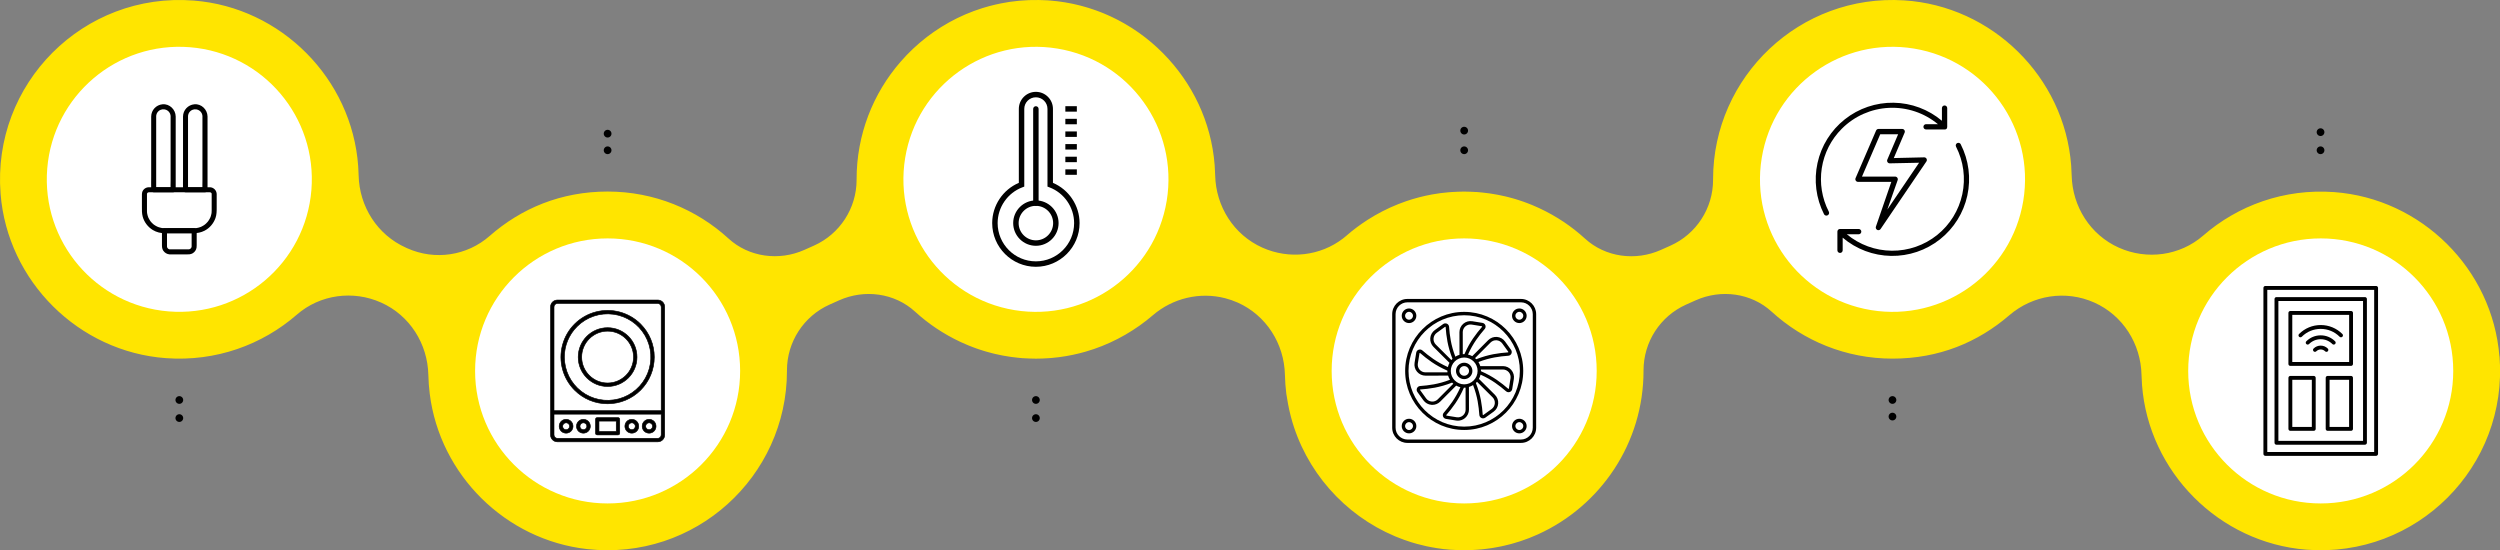 <?xml version="1.0" encoding="UTF-8"?>
<svg id="Layer_2" data-name="Layer 2" xmlns="http://www.w3.org/2000/svg" viewBox="0 0 1655.25 364.31">
  <rect x="0" y="0" width="1655.25" height="364.31" fill="#808080" stroke="none"/>
  <defs>
    <style>
      .cls-1 {
        fill: #fff;
      }

      .cls-2 {
        fill: #ffe500;
      }

      .cls-3, .cls-4 {
        fill: none;
        stroke-linecap: round;
        stroke-width: 5.12px;
      }

      .cls-3, .cls-4, .cls-5 {
        stroke: #000;
        stroke-miterlimit: 10;
      }

      .cls-4 {
        stroke-dasharray: 0 0 0 13;
      }

      .cls-5 {
        stroke-width: .4px;
      }
    </style>
  </defs>
  <g id="Layer_1-2" data-name="Layer 1">
    <g>
      <g>
        <line class="cls-3" x1="402.3" y1="99.49" x2="402.3" y2="99.49"/>
        <line class="cls-3" x1="402.3" y1="88.5" x2="402.3" y2="88.5"/>
      </g>
      <line class="cls-4" x1="969.43" y1="99.49" x2="969.43" y2="85.5"/>
      <g>
        <line class="cls-3" x1="1536.43" y1="99.49" x2="1536.43" y2="99.49"/>
        <line class="cls-3" x1="1536.43" y1="87.5" x2="1536.43" y2="87.5"/>
      </g>
      <g>
        <line class="cls-3" x1="118.73" y1="264.83" x2="118.73" y2="264.83"/>
        <line class="cls-3" x1="118.73" y1="276.81" x2="118.73" y2="276.81"/>
      </g>
      <g>
        <line class="cls-3" x1="685.87" y1="264.83" x2="685.87" y2="264.83"/>
        <line class="cls-3" x1="685.87" y1="276.81" x2="685.87" y2="276.81"/>
      </g>
      <g>
        <line class="cls-3" x1="1253" y1="264.83" x2="1253" y2="264.83"/>
        <line class="cls-3" x1="1253" y1="275.81" x2="1253" y2="275.81"/>
      </g>
      <g>
        <path class="cls-2" d="M1654.86,235.9c-4.61-57.79-51.63-104.48-109.45-108.71-33.19-2.43-63.79,8.88-86.7,28.81-15.36,13.36-37.21,16.3-55.8,7.99h0c-18.93-8.47-30.8-27.22-31.26-47.94-.05-2.2-.16-4.42-.33-6.64-4.48-58.37-52.22-105.44-110.64-109.16-68.95-4.39-126.45,50.46-126.45,118.48v.31c.02,18.83-11.03,35.92-28.23,43.61l-6.31,2.82c-16.79,7.51-36.71,4.91-50.28-7.5-8.87-8.11-18.98-14.87-29.99-20.01-.12-.05-.23-.11-.35-.17-1.22-.57-2.46-1.1-3.7-1.63-.47-.2-.94-.4-1.41-.6-.97-.39-1.95-.77-2.94-1.14-.77-.29-1.53-.58-2.3-.85-.76-.27-1.53-.52-2.3-.78-1.01-.33-2.02-.66-3.05-.97-.59-.18-1.19-.35-1.79-.51-1.2-.34-2.41-.67-3.63-.97-.48-.12-.96-.23-1.44-.34-1.33-.31-2.67-.61-4.02-.87-.43-.08-.85-.16-1.28-.24-1.38-.26-2.76-.49-4.15-.7-.45-.07-.91-.13-1.37-.2-1.33-.18-2.66-.34-4-.48-.58-.06-1.16-.12-1.74-.17-.55-.05-1.09-.12-1.64-.16-.57-.04-1.13-.05-1.69-.08-1-.06-2-.11-3.01-.14-.94-.03-1.88-.06-2.81-.07-.48,0-.95-.03-1.42-.03-.64,0-1.27,.03-1.9,.04-.82,.01-1.64,.03-2.45,.06-1.21,.04-2.41,.11-3.61,.19-.71,.05-1.42,.09-2.13,.15-1.35,.11-2.69,.26-4.02,.42-.55,.07-1.11,.12-1.65,.19-1.64,.22-3.27,.48-4.89,.76-.24,.04-.47,.07-.71,.12-5.79,1.06-11.43,2.54-16.89,4.4-.02,0-.04,.01-.06,.02-1.78,.61-3.53,1.26-5.27,1.95-.14,.06-.28,.11-.41,.17-1.62,.65-3.23,1.33-4.81,2.05-.18,.08-.36,.17-.54,.25-1.56,.71-3.1,1.46-4.62,2.24-.16,.08-.32,.17-.49,.25-1.55,.8-3.08,1.64-4.58,2.51-.11,.06-.22,.13-.34,.19-1.58,.92-3.14,1.87-4.68,2.86-.02,.02-.05,.03-.07,.05-4.94,3.19-9.65,6.71-14.05,10.57-.6,.53-1.23,1.01-1.85,1.51-15.2,11.77-35.83,14.08-53.53,6.16h0c-18.93-8.47-30.8-27.22-31.26-47.94-.05-2.2-.16-4.42-.33-6.64-2.21-28.72-14.9-54.69-34.17-74.12-.02-.02-.04-.04-.06-.06-1.11-1.12-2.24-2.21-3.39-3.28-.15-.14-.29-.28-.43-.41-1.04-.96-2.09-1.89-3.16-2.81-.27-.24-.54-.48-.82-.71-.96-.81-1.94-1.6-2.92-2.38-.4-.32-.81-.65-1.21-.96-.88-.68-1.78-1.34-2.69-2-.53-.39-1.06-.78-1.59-1.15-.81-.57-1.64-1.12-2.46-1.67-.65-.43-1.29-.86-1.94-1.28-.75-.48-1.51-.94-2.28-1.4-.75-.45-1.49-.91-2.25-1.35-.7-.41-1.41-.79-2.13-1.19-.83-.46-1.66-.92-2.51-1.36-.67-.35-1.35-.68-2.02-1.01-.9-.45-1.8-.89-2.72-1.32-.65-.3-1.3-.58-1.95-.87-.96-.42-1.92-.85-2.89-1.25-.64-.26-1.29-.51-1.93-.76-.99-.39-1.98-.77-2.99-1.13-.66-.24-1.32-.46-1.99-.68-1-.34-2.01-.68-3.02-.99-.69-.21-1.38-.41-2.07-.61-1-.29-2-.58-3.01-.84-.73-.19-1.48-.37-2.21-.54-.98-.23-1.95-.47-2.94-.68-.79-.17-1.6-.32-2.4-.47-.94-.18-1.88-.36-2.83-.52-.86-.14-1.74-.27-2.61-.39-.89-.13-1.78-.25-2.68-.36-.94-.11-1.89-.2-2.85-.29-.56-.05-1.12-.13-1.68-.17-.24-.02-.48-.02-.72-.04-.38-.03-.75-.07-1.12-.1-.97-.06-1.92-.07-2.88-.11-.92-.04-1.85-.09-2.77-.1-1.24-.02-2.48,0-3.72,.02-.96,.01-1.93,0-2.89,.04-1.15,.04-2.28,.13-3.42,.21-1.03,.07-2.07,.12-3.09,.21-.98,.09-1.95,.23-2.92,.34-1.16,.14-2.33,.25-3.48,.42-.47,.07-.93,.17-1.4,.24-5.47,.87-10.81,2.11-16,3.71-.19,.06-.39,.11-.59,.17-1.59,.5-3.17,1.05-4.73,1.61-.36,.13-.73,.25-1.09,.38-1.51,.56-2.99,1.17-4.47,1.78-.4,.17-.81,.32-1.2,.49-1.46,.63-2.9,1.3-4.33,1.99-.39,.19-.79,.37-1.18,.56-1.42,.7-2.82,1.44-4.21,2.2-.38,.21-.76,.41-1.14,.62-1.39,.78-2.76,1.59-4.11,2.42-.35,.22-.71,.43-1.06,.65-1.36,.86-2.71,1.74-4.03,2.65-.32,.22-.63,.43-.95,.65-1.34,.94-2.66,1.91-3.96,2.9-.27,.21-.55,.42-.82,.63-1.32,1.03-2.62,2.08-3.9,3.17-.22,.19-.45,.38-.67,.57-1.31,1.13-2.6,2.28-3.86,3.46-.16,.15-.33,.31-.49,.47-1.3,1.24-2.58,2.5-3.83,3.79-.09,.1-.19,.2-.28,.3-1.3,1.36-2.58,2.75-3.81,4.17-.01,.01-.02,.03-.03,.04-18.23,20.94-29.23,48.3-29.14,78.19,0,18.81-11.05,35.87-28.22,43.55l-6.31,2.82c-16.79,7.51-36.71,4.91-50.28-7.5-21.12-19.31-49.22-31.11-80.03-31.11s-57.28,11.13-78.18,29.46c-14.96,13.12-36.21,16.27-54.38,8.14l-.88-.39c-19.1-8.54-30.97-27.29-31.43-48.02-.04-1.97-.14-3.94-.28-5.93C233.04,52.16,186.27,4.97,128.35,.38,55.31-5.4-5.43,55.36,.39,128.41c4.6,57.79,51.62,104.48,109.44,108.72,33.2,2.43,63.8-8.88,86.72-28.81,15.36-13.36,37.21-16.3,55.8-7.99,18.92,8.47,30.8,27.21,31.26,47.94,.09,4.12,.39,8.28,.92,12.47,6.7,53.79,50.27,96.76,104.14,102.8,71.55,8.02,132.37-48,132.37-117.96v-.31c-.02-18.83,11.03-35.92,28.23-43.61l6.31-2.82c16.79-7.51,36.71-4.91,50.28,7.5,8.86,8.1,18.97,14.86,29.97,20,.12,.06,.24,.11,.35,.17,1.23,.57,2.47,1.11,3.72,1.63,.46,.2,.92,.4,1.38,.59,.98,.4,1.97,.78,2.96,1.15,.76,.29,1.52,.57,2.29,.85,.77,.27,1.54,.52,2.32,.78,1,.33,2.01,.66,3.03,.96,.6,.18,1.21,.35,1.82,.52,1.2,.34,2.4,.66,3.61,.97,.48,.12,.97,.23,1.45,.35,1.33,.31,2.66,.6,4,.87,.43,.09,.87,.17,1.3,.25,1.37,.26,2.76,.49,4.15,.7,.45,.07,.91,.13,1.36,.2,1.33,.18,2.66,.34,4,.48,.58,.06,1.16,.12,1.75,.17,.54,.05,1.08,.12,1.63,.16,.57,.04,1.13,.05,1.69,.08,1,.06,2.01,.11,3.02,.14,.94,.03,1.87,.06,2.8,.07,.48,0,.95,.03,1.44,.03,.65,0,1.29-.03,1.93-.04,.79-.01,1.58-.03,2.36-.05,1.24-.04,2.46-.12,3.69-.2,.68-.05,1.36-.08,2.03-.14,1.41-.12,2.8-.27,4.2-.44,.48-.06,.97-.1,1.46-.17,5.8-.77,11.47-1.96,16.99-3.54,.09-.03,.18-.06,.27-.08,1.73-.5,3.45-1.04,5.15-1.62,.22-.08,.44-.16,.66-.23,1.58-.55,3.14-1.12,4.68-1.73,.25-.1,.49-.2,.74-.3,1.53-.61,3.04-1.26,4.53-1.93,.22-.1,.45-.2,.67-.31,1.54-.71,3.06-1.45,4.57-2.22,.15-.08,.3-.15,.45-.23,1.63-.84,3.24-1.72,4.83-2.64,0,0,.02-.01,.03-.02,6.43-3.72,12.49-8,18.09-12.81,13.36-11.49,31.3-15.61,47.98-11.31,2.81,.74,5.58,1.68,8.27,2.88,18.92,8.47,30.8,27.21,31.26,47.94,.09,4.12,.39,8.28,.92,12.47,.13,1.02,.36,2,.51,3.01,.18,1.15,.37,2.3,.58,3.45,.51,2.79,1.12,5.53,1.82,8.25,.07,.28,.14,.56,.22,.83,9.49,35.55,35.29,64.64,68.75,78.74,.16,.07,.32,.14,.48,.21,1.79,.75,3.6,1.45,5.43,2.1,1.55,.56,3.11,1.09,4.69,1.59,1.29,.4,2.58,.78,3.88,1.14,2.15,.59,4.32,1.13,6.52,1.61,.93,.2,1.87,.38,2.81,.55,2.58,.49,5.19,.91,7.82,1.22,.2,.02,.4,.07,.61,.1,.61,.07,1.21,.1,1.82,.15,.74,.07,1.48,.17,2.23,.23,.4,.03,.8,.03,1.2,.06,1.23,.09,2.46,.14,3.68,.19,1.04,.04,2.07,.08,3.1,.09,1.15,.02,2.3,0,3.45-.02,1.08-.02,2.17-.03,3.25-.08,1.07-.05,2.13-.12,3.2-.19,1.14-.08,2.28-.16,3.41-.27,.97-.1,1.94-.22,2.9-.34,1.2-.15,2.4-.3,3.59-.48,.87-.13,1.73-.3,2.6-.45,1.26-.22,2.53-.45,3.78-.71,.76-.16,1.51-.35,2.26-.52,1.34-.31,2.67-.62,3.99-.98,.63-.17,1.25-.36,1.88-.54,1.42-.41,2.84-.82,4.23-1.28,.49-.16,.96-.34,1.45-.5,1.52-.52,3.03-1.05,4.53-1.63,.31-.12,.61-.25,.92-.38,1.65-.66,3.29-1.33,4.9-2.06,.09-.04,.18-.09,.27-.13,41.22-18.73,69.88-60.33,69.74-108.51,0-18.81,11.05-35.86,28.22-43.55l6.31-2.82c16.79-7.51,36.71-4.91,50.28,7.5,21.12,19.31,49.22,31.11,80.03,31.11s56.53-10.82,77.32-28.7c15.62-13.44,37.49-16.84,56.3-8.42h0c18.93,8.47,30.8,27.22,31.26,47.95,.05,2.21,.16,4.44,.33,6.67,4.44,57.64,51.09,104.41,108.72,108.98,73.05,5.8,133.81-54.98,127.98-128.03Z"/>
        <circle class="cls-1" cx="118.73" cy="118.73" r="87.74" transform="translate(-9.24 227.44) rotate(-85.35)"/>
        <circle class="cls-1" cx="402.3" cy="245.59" r="87.74"/>
        <circle class="cls-1" cx="685.86" cy="118.73" r="87.74" transform="translate(457.66 776.32) rotate(-80.68)"/>
        <circle class="cls-1" cx="1252.98" cy="118.73" r="87.74" transform="translate(932.95 1335.95) rotate(-80.68)"/>
        <circle class="cls-1" cx="969.43" cy="245.59" r="87.74"/>
        <circle class="cls-1" cx="1536.55" cy="245.59" r="87.74"/>
        <g>
          <path d="M126.88,152.73v10.4c0,.08-.01,.16-.01,.22,0-.02,.04-.27,.01-.08-.03,.14-.07,.29-.11,.43-.02,.07-.04,.13-.07,.21,.06-.16,.07-.13-.01,0-.08,.12-.14,.24-.22,.37-.16,.24,.12-.09-.1,.11-.1,.1-.2,.2-.31,.3,.22-.2-.09,.06-.19,.11-.06,.03-.4,.21-.26,.14,.14-.07-.21,.07-.28,.09-.07,.02-.46,.09-.29,.07,.19-.02-.18,0-.23,0h-12.2c-.1,0-.2-.01-.3-.01,.29,.01-.02-.01-.14-.03-.14-.03-.28-.08-.42-.13,.29,.11-.09-.06-.19-.11-.06-.03-.37-.26-.24-.16,.12,.1-.16-.16-.2-.2-.06-.04-.1-.1-.14-.16,.02,.02,.14,.21,.04,.06-.1-.14-.18-.29-.27-.43-.16-.24,.01,.14-.06-.13-.03-.14-.08-.28-.11-.42-.08-.3-.01,.17-.01-.16v-.17c-.01-.34,0-.69,0-1.02v-9.28l-1.67,1.67h19.65c.87,0,1.71-.77,1.67-1.67s-.73-1.67-1.67-1.67h-19.65c-.9,0-1.67,.77-1.67,1.67v8.7c0,1.57-.07,3.15,.87,4.53,.97,1.42,2.44,2.29,4.15,2.45,.34,.03,.7,.02,1.06,.02h10c1.5,0,2.98,.04,4.33-.79,1.3-.81,2.28-2.18,2.5-3.7,.08-.53,.09-1.05,.09-1.58v-9.63c0-.87-.77-1.71-1.67-1.67-.9,.03-1.67,.72-1.67,1.66h0Z"/>
          <path d="M140.15,128.52v10.87c0,.46-.01,.91-.06,1.37-.01,.1-.02,.2-.03,.3,.01-.07,.06-.32,0,.01-.03,.2-.07,.4-.11,.6-.09,.45-.2,.88-.33,1.31-.07,.21-.13,.42-.21,.63-.03,.09-.07,.19-.11,.28-.02,.04-.13,.33-.06,.14,.08-.19-.04,.1-.07,.13-.06,.11-.1,.22-.16,.33-.1,.2-.2,.39-.31,.59-.2,.37-.42,.71-.66,1.06-.11,.16-.22,.32-.34,.48,.19-.24,.03-.03-.01,.01-.1,.11-.19,.22-.28,.33-.26,.29-.52,.58-.8,.85-.16,.16-.32,.3-.49,.45-.08,.07-.14,.12-.22,.19-.03,.03-.38,.3-.23,.19,.16-.12-.09,.07-.12,.09-.08,.06-.16,.11-.23,.17-.18,.12-.37,.24-.55,.37-.38,.23-.76,.46-1.16,.65-.18,.09-.36,.17-.53,.26,.3-.13-.19,.08-.29,.11-.42,.16-.85,.29-1.28,.41-.41,.11-.83,.2-1.26,.27-.04,.01-.37,.04-.16,.02,.26-.03-.24,.02-.23,.02-.23,.02-.47,.03-.69,.04-1.19,.04-2.38,.01-3.57,.01h-14.07c-1.29,0-2.61,.07-3.9-.06-.1-.01-.2-.02-.3-.03,.31,.03,.06,.01-.01,0-.2-.03-.4-.07-.6-.11-.47-.09-.92-.21-1.38-.36-.19-.06-.38-.12-.57-.19-.07-.02-.68-.28-.36-.13-.4-.18-.8-.38-1.19-.6-.34-.19-.67-.4-.99-.62-.16-.11-.32-.22-.48-.34,.26,.19,0,0-.07-.06-.09-.08-.19-.16-.28-.23-.31-.27-.61-.56-.9-.86-.16-.16-.3-.32-.45-.49-.07-.08-.12-.14-.19-.22-.02-.03-.27-.33-.14-.18,.12,.16-.07-.09-.09-.12-.07-.1-.14-.2-.21-.3-.11-.16-.22-.32-.32-.49-.23-.38-.46-.76-.65-1.16-.09-.18-.17-.36-.26-.53,.13,.29-.08-.19-.11-.29-.16-.42-.29-.85-.41-1.28-.11-.45-.2-.88-.28-1.34-.01-.07-.03-.32,0-.01-.01-.1-.02-.2-.03-.3-.02-.26-.04-.51-.04-.77-.01-.24-.01-.49-.01-.75v-10.72c0-.06,.01-.17,.01-.23,0-.17-.09,.2,.02-.07,0,.01,.17-.43,.07-.21-.09,.19,.06-.08,.08-.12s.2-.29,.08-.12c-.14,.19,.17-.16,.16-.16,.04-.06,.24-.19,0-.01,.08-.06,.17-.1,.24-.16,.06-.03,.29-.13,0-.01,.13-.06,.28-.09,.42-.12-.29,.08,.09,0,.23,0h33.02c2.43,0,4.86-.04,7.29,0h.03c-.14,0,.27,.01,.23,.01,.21,0-.17-.11,0,.01,.08,.06,.26,.07,.36,.11-.09-.03-.22-.14,0,.01,.08,.06,.17,.1,.24,.16-.08-.06-.19-.2,0,.01,.07,.07,.13,.13,.2,.21-.2-.22-.04-.06,0,.01,.04,.09,.1,.17,.14,.26-.13-.26-.02-.08,0,0,0-.01,.12,.46,.07,.21-.12-.26-.06,.21-.06,.21,.02,.87,.76,1.71,1.67,1.67,.89-.04,1.69-.73,1.67-1.67-.07-2.46-1.95-4.42-4.41-4.56-.21-.01-.42,0-.63,0h-32.42c-2.49,0-5-.06-7.49,0-2.01,.04-3.76,1.31-4.37,3.24-.24,.78-.2,1.61-.2,2.41v7.18c0,2.21-.08,4.42,.51,6.59,.99,3.69,3.46,6.93,6.73,8.91,2.44,1.48,5.21,2.12,8.04,2.12h18.71c2.61,0,5.12-.47,7.45-1.66,3.42-1.74,6.02-4.84,7.28-8.44,.79-2.25,.79-4.56,.79-6.91v-8.87c0-.87-.77-1.71-1.67-1.67-.91,.03-1.67,.72-1.67,1.66h0Z"/>
          <path d="M112.96,77.13v42.53c0,1.96-.11,3.94,0,5.9v.09l1.67-1.67h-12.89l1.67,1.67v-48.74c0-.11,.09-.72,.02-.4,.04-.24,.1-.49,.17-.73,.03-.12,.08-.23,.11-.36,.03-.08,.16-.38,.02-.08,.09-.2,.19-.4,.3-.59,.11-.19,.23-.37,.36-.56-.18,.24-.03,.04,.01-.01,.1-.11,.19-.22,.29-.32,.17-.18,.34-.33,.53-.5,.04-.04,.26-.18,.01-.01,.1-.07,.2-.14,.3-.2,.19-.12,.38-.23,.57-.32,.09-.04,.18-.09,.27-.12-.32,.14,.08-.02,.16-.04,.23-.08,.48-.14,.72-.2,.1-.02,.2-.03,.3-.06-.33,.07,0,0,.09-.01,.43-.03,.88-.03,1.31,.02-.33-.04,0,.01,.08,.02,.12,.02,.24,.06,.37,.09,.21,.06,.42,.13,.63,.21,.27,.1-.33-.18,.08,.03l.27,.13c.21,.11,.41,.26,.62,.38,.39,.24-.14-.13,.07,.04,.09,.08,.19,.16,.28,.23,.16,.14,.31,.3,.46,.47,.08,.09,.16,.18,.23,.28-.04-.06-.17-.24,0,.01,.13,.21,.27,.41,.38,.62,.06,.11,.11,.22,.17,.33,.12,.26-.11-.37,.03,.08,.07,.21,.14,.42,.2,.65,.02,.1,.13,.71,.09,.38,.04,.23,.06,.5,.07,.76,.01,.87,.76,1.71,1.67,1.67,.89-.04,1.68-.73,1.67-1.67-.06-4.59-4.06-8.53-8.73-8.09-4.21,.4-7.45,3.85-7.5,8.11-.02,2.56,0,5.12,0,7.69v32.15c0,2.84-.08,5.69,0,8.52v.12c0,.9,.77,1.67,1.67,1.67h12.89c.9,0,1.67-.77,1.67-1.67v-42.53c0-1.96,.06-3.94,0-5.9v-.09c0-.87-.77-1.71-1.67-1.67-.91,.06-1.67,.75-1.67,1.68h0Z"/>
          <path d="M134.04,77.13v42.53c0,1.96-.11,3.94,0,5.9v.09l1.67-1.67h-12.89l1.67,1.67v-48.74c0-.11,.09-.72,.02-.4,.04-.24,.1-.49,.17-.73,.03-.12,.08-.23,.11-.36,.03-.08,.16-.38,.02-.08,.09-.2,.19-.4,.3-.59,.11-.19,.23-.37,.36-.56-.18,.24-.03,.04,.01-.01,.1-.11,.19-.22,.29-.32,.17-.18,.34-.33,.53-.5,.04-.04,.26-.18,.01-.01,.1-.07,.2-.14,.3-.2,.19-.12,.38-.23,.57-.32,.09-.04,.18-.09,.27-.12-.32,.14,.08-.02,.16-.04,.23-.08,.48-.14,.72-.2,.1-.02,.2-.03,.3-.06-.33,.07,0,0,.09-.01,.43-.03,.88-.03,1.31,.02-.33-.04,0,.01,.08,.02,.12,.02,.24,.06,.37,.09,.21,.06,.42,.13,.63,.21,.27,.1-.33-.18,.08,.03l.27,.13c.21,.11,.41,.26,.62,.38,.39,.24-.14-.13,.07,.04,.09,.08,.19,.16,.28,.23,.16,.14,.31,.3,.46,.47,.08,.09,.16,.18,.23,.28-.04-.06-.17-.24,0,.01,.13,.21,.27,.41,.38,.62,.06,.11,.11,.22,.17,.33,.12,.26-.11-.37,.03,.08,.07,.21,.14,.42,.2,.65,.02,.1,.13,.71,.09,.38,.06,.23,.07,.5,.07,.76,.01,.87,.76,1.71,1.67,1.67,.89-.04,1.68-.73,1.67-1.67-.06-4.59-4.06-8.53-8.73-8.09-4.21,.4-7.45,3.85-7.5,8.11-.02,2.56,0,5.12,0,7.69v32.15c0,2.84-.08,5.69,0,8.52v.12c0,.9,.77,1.67,1.67,1.67h12.89c.9,0,1.67-.77,1.67-1.67v-42.53c0-1.96,.06-3.94,0-5.9v-.09c0-.87-.77-1.71-1.67-1.67-.9,.06-1.67,.75-1.67,1.68h0Z"/>
        </g>
        <path class="cls-5" d="M364.51,203.22v84.73c0,1.21,.48,2.38,1.34,3.24,.86,.86,2.02,1.34,3.24,1.34h66.41c1.21,0,2.38-.48,3.24-1.34,.86-.86,1.34-2.02,1.34-3.24v-84.73c0-1.21-.48-2.38-1.34-3.24-.86-.86-2.02-1.34-3.24-1.34h-66.41c-1.21,0-2.38,.48-3.24,1.34-.86,.86-1.34,2.02-1.34,3.24h0Zm73.28,84.73c0,1.26-1.03,2.29-2.29,2.29h-66.41c-1.26,0-2.29-1.03-2.29-2.29v-13.74h70.99v13.74Zm0-84.73v68.7h-70.99v-68.7c0-1.26,1.03-2.29,2.29-2.29h66.41c1.26,0,2.29,1.03,2.29,2.29h0Zm-42.36,84.73h13.74c.3,0,.59-.12,.81-.34s.34-.51,.34-.81v-9.16c0-.3-.12-.59-.34-.81s-.51-.34-.81-.34h-13.74c-.63,0-1.14,.51-1.14,1.15v9.16h0c0,.3,.12,.59,.34,.81s.51,.34,.81,.34h0Zm1.14-9.16h11.45v6.87h-11.45v-6.87Zm21.75,8.01h0c1.21,0,2.38-.48,3.24-1.34,.86-.86,1.34-2.02,1.34-3.24s-.48-2.38-1.34-3.24c-.86-.86-2.02-1.34-3.24-1.34s-2.38,.48-3.24,1.34-1.34,2.02-1.34,3.24c0,1.21,.48,2.38,1.34,3.24s2.02,1.34,3.24,1.34h0Zm0-6.87h0c.93,0,1.76,.56,2.12,1.41,.35,.86,.16,1.84-.5,2.5-.66,.65-1.64,.85-2.5,.5-.86-.35-1.41-1.19-1.41-2.12,0-1.26,1.03-2.29,2.29-2.29h0Zm11.45,6.87h0c1.21,0,2.38-.48,3.24-1.34s1.34-2.02,1.34-3.24-.48-2.38-1.34-3.24-2.02-1.34-3.24-1.34-2.38,.48-3.24,1.34-1.34,2.02-1.34,3.24c0,1.21,.48,2.38,1.34,3.24s2.02,1.34,3.24,1.34h0Zm0-6.87h0c.93,0,1.76,.56,2.12,1.41,.35,.86,.16,1.84-.5,2.5s-1.64,.85-2.5,.5c-.86-.35-1.41-1.19-1.41-2.12,0-1.26,1.03-2.29,2.29-2.29h0Zm-54.96,6.87c1.21,0,2.38-.48,3.24-1.34s1.34-2.02,1.34-3.24-.48-2.38-1.34-3.24-2.02-1.34-3.24-1.34-2.38,.48-3.24,1.34-1.34,2.02-1.34,3.24c0,1.21,.48,2.38,1.34,3.24s2.02,1.34,3.24,1.34h0Zm0-6.87c.93,0,1.76,.56,2.12,1.41,.35,.86,.16,1.84-.5,2.5s-1.64,.85-2.5,.5c-.86-.35-1.41-1.19-1.41-2.12,0-1.26,1.03-2.29,2.29-2.29h0Zm11.45,6.87c1.22,0,2.38-.48,3.24-1.34s1.34-2.02,1.34-3.24-.48-2.38-1.34-3.24-2.02-1.34-3.24-1.34-2.38,.48-3.24,1.34c-.86,.86-1.34,2.02-1.34,3.24,0,1.21,.48,2.38,1.34,3.24,.86,.86,2.02,1.34,3.24,1.34h0Zm0-6.87c.93,0,1.76,.56,2.12,1.41,.35,.86,.16,1.84-.5,2.5-.65,.65-1.64,.85-2.5,.5-.86-.35-1.41-1.19-1.41-2.12,0-1.26,1.03-2.29,2.29-2.29h0Zm16.03-12.59c8.2,0,16.06-3.26,21.86-9.05,5.8-5.8,9.05-13.66,9.05-21.86s-3.26-16.06-9.05-21.86c-7.81-7.81-19.19-10.86-29.86-8-10.67,2.86-19,11.19-21.86,21.86-2.86,10.67,.19,22.05,8,29.86,5.78,5.82,13.66,9.08,21.86,9.05h0Zm-20.24-51.15c6.29-6.29,15.15-9.3,23.98-8.14,8.82,1.16,16.6,6.36,21.05,14.07,4.45,7.71,5.06,17.04,1.66,25.27-3.41,8.22-10.44,14.39-19.04,16.69-8.6,2.3-17.77,.48-24.83-4.94-7.06-5.42-11.2-13.81-11.2-22.71-.02-7.6,3-14.88,8.38-20.24h0Zm20.24,39.7c10.73,0,19.46-8.73,19.46-19.46s-8.73-19.46-19.46-19.46-19.46,8.73-19.46,19.46,8.73,19.46,19.46,19.46Zm0-36.64c9.47,0,17.17,7.7,17.17,17.17s-7.7,17.17-17.17,17.17-17.17-7.7-17.17-17.17,7.7-17.17,17.17-17.17h0Z"/>
        <g>
          <path d="M685.86,176.64c-15.95,0-28.93-12.98-28.93-28.93,0-11.59,7.04-22.14,17.64-26.64v-48.96c0-3.02,1.17-5.85,3.3-7.99,2.13-2.13,4.97-3.31,7.99-3.31s5.85,1.17,7.99,3.31c2.14,2.13,3.31,4.97,3.31,7.99v48.96c10.59,4.5,17.63,15.05,17.63,26.64,0,15.95-12.98,28.93-28.93,28.93h0Zm0-112.22c-2.05,0-3.98,.8-5.44,2.25-1.45,1.45-2.25,3.38-2.25,5.44v51.44s-1.17,.44-1.17,.44c-9.85,3.68-16.47,13.21-16.47,23.73,0,13.96,11.36,25.32,25.32,25.32s25.32-11.36,25.32-25.32c0-10.51-6.62-20.05-16.47-23.73l-1.17-.44v-51.44c0-2.05-.79-3.98-2.25-5.44-1.45-1.45-3.39-2.25-5.44-2.25h0Z"/>
          <path d="M685.86,162.74c-8.29,0-15.03-6.74-15.03-15.03s6.74-15.03,15.03-15.03,15.03,6.74,15.03,15.03c0,8.29-6.74,15.03-15.03,15.03Zm0-26.45c-6.3,0-11.42,5.12-11.42,11.42s5.12,11.42,11.42,11.42,11.42-5.13,11.42-11.42c0-6.3-5.12-11.42-11.42-11.42Z"/>
          <path d="M685.86,136.29c-1,0-1.8-.81-1.8-1.8v-62.37c0-1,.81-1.8,1.8-1.8s1.8,.81,1.8,1.8v62.37c0,1-.81,1.8-1.8,1.8Z"/>
          <path d="M705.37,112.13h7.61v3.61h-7.61v-3.61Z"/>
          <path d="M705.37,103.76h7.61v3.61h-7.61v-3.61Z"/>
          <path d="M705.37,95.4h7.61v3.61h-7.61v-3.61Z"/>
          <path d="M705.37,87.03h7.61v3.61h-7.61v-3.61Z"/>
          <path d="M705.37,78.67h7.61v3.61h-7.61v-3.61Z"/>
          <path d="M705.37,70.31h7.61v3.61h-7.61v-3.61Z"/>
        </g>
        <g>
          <path d="M1007.02,197.93h-75.18c-5.56,0-10.07,4.51-10.07,10.07v75.18c0,5.56,4.51,10.07,10.07,10.07h75.18c5.56,0,10.07-4.51,10.07-10.07v-75.18c0-5.56-4.51-10.07-10.07-10.07h0Zm7.83,85.25c0,4.32-3.51,7.83-7.83,7.83h-75.18c-4.32,0-7.83-3.51-7.83-7.83v-75.18c0-4.32,3.51-7.83,7.83-7.83h75.18c4.32,0,7.83,3.51,7.83,7.83v75.18Z"/>
          <path d="M969.44,206.49c-21.57,0-39.09,17.54-39.09,39.11s17.54,39.09,39.09,39.09,39.09-17.54,39.09-39.09-17.53-39.11-39.09-39.11h0Zm0,75.97c-20.33,0-36.86-16.53-36.86-36.86s16.53-36.87,36.86-36.87,36.86,16.55,36.86,36.87-16.53,36.86-36.86,36.86h0Z"/>
          <path d="M1000.67,244.98c-1.4-1.64-3.43-2.58-5.58-2.58h-.01l-14.97,.03c-.28-.97-.71-1.89-1.24-2.74,7.76-2.98,14.03-3.71,19.78-4.15,.91-.07,1.67-.6,2.05-1.43,.37-.8,.28-1.77-.24-2.49l-3.98-5.52c-1.27-1.76-3.22-2.86-5.36-3.02-2.16-.16-4.26,.61-5.78,2.13l-10.56,10.6c-.88-.48-1.82-.83-2.81-1.06,3.38-7.6,7.3-12.54,11.04-16.92,.6-.68,.76-1.61,.45-2.46-.31-.83-1.04-1.44-1.94-1.59l-6.72-1.09c-2.13-.34-4.29,.25-5.93,1.65-1.64,1.4-2.58,3.44-2.58,5.6l.03,14.97c-.97,.28-1.89,.71-2.74,1.24-2.98-7.76-3.71-14.03-4.15-19.78-.07-.91-.6-1.67-1.43-2.05-.82-.37-1.77-.28-2.49,.24l-5.52,3.98c-1.76,1.27-2.86,3.22-3.02,5.36-.16,2.14,.61,4.26,2.13,5.78l10.6,10.56c-.48,.88-.83,1.82-1.06,2.81-7.6-3.38-12.54-7.3-16.92-11.04-.68-.6-1.61-.76-2.46-.45-.83,.31-1.44,1.04-1.59,1.94l-1.09,6.72c-.34,2.13,.25,4.29,1.65,5.93,1.4,1.64,3.43,2.58,5.58,2.58h.01l14.97-.03c.28,.97,.71,1.89,1.24,2.74-7.76,2.98-14.03,3.71-19.78,4.15-.91,.07-1.67,.6-2.05,1.43-.37,.8-.28,1.77,.24,2.49l3.98,5.52c1.27,1.76,3.22,2.86,5.36,3.02,.19,.01,.39,.03,.58,.03,1.95,0,3.81-.77,5.2-2.16l10.56-10.6c.88,.48,1.82,.83,2.81,1.06-3.38,7.6-7.3,12.54-11.04,16.92-.6,.68-.76,1.61-.45,2.46,.31,.83,1.04,1.44,1.94,1.59l6.72,1.09c.39,.06,.79,.09,1.18,.09,1.73,0,3.41-.61,4.75-1.76,1.64-1.4,2.58-3.44,2.58-5.6l-.03-14.97c.98-.28,1.89-.71,2.74-1.24,2.98,7.76,3.71,14.03,4.15,19.78,.07,.91,.6,1.67,1.43,2.05,.33,.15,.68,.22,1.04,.22,.51,0,1.03-.16,1.46-.46l5.52-3.98c1.76-1.27,2.86-3.22,3.02-5.36,.18-2.14-.61-4.26-2.13-5.78l-10.6-10.56c.48-.88,.83-1.82,1.06-2.81,7.6,3.38,12.54,7.3,16.92,11.04,.46,.39,1.03,.6,1.59,.6,.28,0,.58-.04,.86-.15,.83-.31,1.44-1.04,1.59-1.94l1.09-6.72c.33-2.1-.27-4.27-1.67-5.91h0Zm-31.23,9.5c-4.9,0-8.88-3.99-8.88-8.88s3.99-8.89,8.88-8.89,8.88,3.99,8.88,8.89-3.98,8.88-8.88,8.88Zm17.45-27.69c1.06-1.06,2.52-1.61,4.02-1.49,1.49,.12,2.86,.88,3.74,2.1l3.98,5.52c.07,.1,.06,.19,.03,.25-.04,.09-.1,.13-.19,.13-6.08,.48-12.7,1.24-21.04,4.54-.25-.27-.52-.51-.8-.74l10.27-10.32Zm-18.41-6.84c0-1.5,.65-2.92,1.79-3.89,1.15-.97,2.65-1.39,4.13-1.15l6.72,1.09c.12,.01,.16,.09,.19,.16,.03,.09,.01,.16-.04,.24-3.96,4.63-8.1,9.86-11.66,18.08-.06,0-.12-.01-.18-.01-.31,0-.61,.01-.92,.04l-.02-14.57Zm-17.84,8.18c-1.06-1.06-1.61-2.52-1.49-4.02,.12-1.49,.88-2.86,2.1-3.74l5.52-3.98c.1-.07,.19-.04,.25-.03,.09,.04,.13,.1,.13,.19,.48,6.08,1.24,12.7,4.54,21.04-.27,.25-.51,.52-.74,.8l-10.32-10.27Zm-6.84,18.41s-.01,0,0,0c-1.5,0-2.92-.65-3.89-1.79-.97-1.15-1.4-2.65-1.15-4.13l1.09-6.72c.01-.12,.09-.16,.16-.19,.09-.03,.16-.01,.24,.04,4.63,3.96,9.86,8.1,18.08,11.66,0,.06-.01,.12-.01,.18,0,.31,.01,.61,.04,.91l-14.57,.03Zm8.18,17.84c-1.06,1.06-2.53,1.61-4.02,1.49-1.49-.12-2.86-.88-3.74-2.1l-3.98-5.52c-.07-.1-.06-.19-.03-.25,.04-.09,.1-.13,.19-.13,6.08-.48,12.7-1.24,21.04-4.54,.25,.27,.52,.51,.8,.74l-10.28,10.32Zm18.41,6.84c0,1.5-.65,2.92-1.79,3.89-1.15,.97-2.65,1.39-4.13,1.15l-6.72-1.09c-.12-.01-.16-.09-.19-.16-.03-.09-.01-.16,.04-.24,3.96-4.63,8.1-9.86,11.66-18.08,.06,0,.12,.01,.18,.01,.31,0,.61-.01,.92-.04l.02,14.57Zm17.84-8.18c1.06,1.06,1.61,2.52,1.49,4.02-.12,1.49-.88,2.86-2.1,3.74l-5.52,3.98c-.09,.07-.19,.06-.25,.03-.09-.04-.13-.1-.13-.19-.48-6.08-1.24-12.7-4.54-21.03,.27-.25,.51-.52,.74-.8l10.32,10.26Zm11.88-12.48l-1.09,6.72c-.01,.12-.09,.16-.16,.19-.09,.03-.16,.01-.24-.04-4.63-3.96-9.86-8.1-18.08-11.66,0-.06-.01-.79-.04-1.09l14.57-.03h.01c1.49,0,2.9,.65,3.89,1.79,.97,1.13,1.39,2.64,1.15,4.13h0Z"/>
          <path d="M969.44,240.15c-2.99,0-5.44,2.44-5.44,5.44s2.44,5.44,5.44,5.44,5.44-2.44,5.44-5.44-2.44-5.44-5.44-5.44Zm0,8.64c-1.76,0-3.2-1.43-3.2-3.2s1.43-3.2,3.2-3.2,3.2,1.43,3.2,3.2-1.44,3.2-3.2,3.2Z"/>
          <path d="M932.92,213.91c2.67,0,4.84-2.17,4.84-4.84s-2.17-4.84-4.84-4.84-4.84,2.17-4.84,4.84,2.17,4.84,4.84,4.84Zm0-7.45c1.43,0,2.61,1.18,2.61,2.61s-1.16,2.61-2.61,2.61-2.61-1.16-2.61-2.61,1.16-2.61,2.61-2.61Z"/>
          <path d="M1005.95,204.23c-2.67,0-4.84,2.17-4.84,4.84s2.17,4.84,4.84,4.84,4.84-2.17,4.84-4.84-2.17-4.84-4.84-4.84Zm0,7.45c-1.43,0-2.61-1.16-2.61-2.61s1.16-2.61,2.61-2.61,2.61,1.18,2.61,2.61-1.16,2.61-2.61,2.61Z"/>
          <path d="M1005.95,277.26c-2.67,0-4.84,2.17-4.84,4.84s2.17,4.84,4.84,4.84,4.84-2.17,4.84-4.84-2.17-4.84-4.84-4.84Zm0,7.45c-1.43,0-2.61-1.18-2.61-2.61s1.16-2.61,2.61-2.61,2.61,1.16,2.61,2.61-1.16,2.61-2.61,2.61Z"/>
          <path d="M932.92,277.26c-2.67,0-4.84,2.17-4.84,4.84s2.17,4.84,4.84,4.84,4.84-2.17,4.84-4.84c0-2.67-2.17-4.84-4.84-4.84Zm0,7.45c-1.44,0-2.61-1.18-2.61-2.61s1.18-2.61,2.61-2.61,2.61,1.16,2.61,2.61c0,1.44-1.18,2.61-2.61,2.61Z"/>
        </g>
        <g>
          <path d="M1219.49,85.21c8.33-8.33,19.46-13.25,31.23-13.8,11.76-.55,23.31,3.3,32.38,10.81h-7.85c-.97,0-1.75,.78-1.75,1.75s.78,1.75,1.75,1.75h12.44c.21,0,.42-.03,.61-.1,.17-.08,.32-.19,.46-.32,.05-.04,.09-.09,.12-.14,.1-.1,.19-.22,.25-.35,0-.06,0-.12,0-.18,.08-.2,.12-.4,.12-.61v-12.44c0-.97-.78-1.75-1.75-1.75s-1.75,.78-1.75,1.75v8.39c-8.96-7.55-20.26-11.77-31.98-11.95-11.72-.18-23.13,3.7-32.32,10.98-9.19,7.28-15.57,17.5-18.08,28.95-2.51,11.45-.99,23.41,4.31,33.86,.21,.41,.58,.73,1.03,.87,.44,.14,.93,.1,1.34-.11,.42-.2,.75-.56,.91-1,.16-.44,.13-.93-.07-1.35-4.59-8.9-6.22-19.02-4.68-28.91s6.2-19.03,13.28-26.1h0Z"/>
          <path d="M1298.21,95.51c-.21-.41-.58-.73-1.03-.87-.44-.14-.93-.1-1.34,.11-.85,.44-1.19,1.49-.75,2.35,4.97,9.7,6.44,20.81,4.16,31.47-2.28,10.66-8.16,20.2-16.66,27.02-8.5,6.82-19.09,10.49-29.99,10.41-10.9-.09-21.43-3.93-29.82-10.89h7.85c.97,0,1.75-.78,1.75-1.75s-.78-1.75-1.75-1.75h-12.44c-.21,0-.42,.04-.61,.12-.17,.08-.32,.19-.46,.32-.05,.04-.09,.09-.12,.14-.1,.1-.19,.22-.25,.35-.03,.06-.06,.12-.09,.18-.08,.2-.12,.4-.12,.61v12.39c0,.97,.78,1.75,1.75,1.75s1.75-.78,1.75-1.75v-8.36c8.96,7.6,20.27,11.87,32.01,12.07,11.75,.2,23.2-3.67,32.41-10.96,9.21-7.29,15.62-17.55,18.12-29.02,2.5-11.48,.95-23.47-4.39-33.93h0Z"/>
          <path d="M1242.89,152.21c.24,.13,.51,.2,.79,.19,.58,0,1.13-.29,1.46-.77l30.33-44.72c.37-.54,.4-1.25,.09-1.82-.31-.58-.92-.93-1.58-.91l-20.1,.47,7.15-16.79c.25-.55,.21-1.18-.12-1.69-.33-.51-.89-.81-1.49-.8h-15.65c-.7,0-1.33,.41-1.61,1.05l-13.6,31.54h0c-.23,.55-.17,1.17,.16,1.66,.32,.49,.87,.79,1.45,.79h22.08l-10.22,29.65c-.29,.83,.08,1.74,.86,2.14h0Zm13.56-32.96c.18-.54,.09-1.13-.25-1.59-.34-.49-.91-.76-1.51-.74h-21.87l12.09-28.04h11.85l-7.18,16.84c-.23,.55-.17,1.17,.16,1.66,.33,.48,.87,.77,1.45,.77l19.43-.4-21.03,31,6.85-19.5Z"/>
        </g>
        <g>
          <path d="M1573.19,301.81h-73.3c-.72,0-1.28-.56-1.28-1.28v-109.9c0-.72,.56-1.28,1.28-1.28h73.33c.72,0,1.28,.56,1.28,1.28v109.9c-.03,.72-.59,1.28-1.3,1.28h0Zm-72.02-2.56h70.77v-107.34h-70.77v107.34Z"/>
          <path d="M1565.82,294.45h-58.58c-.72,0-1.28-.56-1.28-1.28v-95.18c0-.72,.56-1.28,1.28-1.28h58.6c.72,0,1.28,.56,1.28,1.28v95.2c-.03,.69-.59,1.25-1.3,1.25h0Zm-57.3-2.55h56.05v-92.62h-56.05v92.62Z"/>
          <path d="M1556.62,285.25h-15.49c-.72,0-1.28-.56-1.28-1.28v-33.79c0-.72,.56-1.28,1.28-1.28h15.49c.72,0,1.28,.56,1.28,1.28v33.79c0,.72-.56,1.28-1.28,1.28h0Zm-14.21-2.56h12.93v-31.23h-12.93v31.23Z"/>
          <path d="M1556.62,242.26h-40.18c-.72,0-1.28-.56-1.28-1.28v-33.79c0-.72,.56-1.28,1.28-1.28h40.2c.72,0,1.28,.56,1.28,1.28v33.79c-.03,.72-.59,1.28-1.3,1.28h0Zm-38.9-2.56h37.65v-31.23h-37.65v31.23Z"/>
          <path d="M1549.95,223.33c-.33,0-.66-.13-.89-.38-3.35-3.35-7.8-5.19-12.52-5.19s-9.18,1.84-12.52,5.19c-.51,.51-1.3,.51-1.81,0-.51-.51-.51-1.3,0-1.81,3.83-3.83,8.92-5.93,14.34-5.93s10.5,2.1,14.34,5.93c.51,.51,.51,1.3,0,1.81-.26,.28-.59,.38-.92,.38h0Z"/>
          <path d="M1545.15,228.16c-.33,0-.66-.13-.89-.38-2.07-2.07-4.8-3.19-7.72-3.19s-5.65,1.12-7.72,3.19c-.51,.51-1.3,.51-1.81,0s-.51-1.3,0-1.81c2.56-2.56,5.93-3.94,9.53-3.94s6.98,1.41,9.53,3.94c.51,.51,.51,1.3,0,1.81-.26,.26-.59,.38-.92,.38h0Z"/>
          <path d="M1540.34,232.96c-.33,0-.66-.13-.89-.38-.77-.77-1.81-1.2-2.91-1.2s-2.12,.43-2.91,1.2c-.51,.51-1.3,.51-1.81,0-.51-.51-.51-1.3,0-1.81,1.25-1.25,2.94-1.94,4.7-1.94s3.45,.69,4.7,1.94c.51,.51,.51,1.3,0,1.81-.2,.26-.54,.38-.87,.38h0Z"/>
          <path d="M1531.94,285.25h-15.49c-.72,0-1.28-.56-1.28-1.28v-33.79c0-.72,.56-1.28,1.28-1.28h15.49c.72,0,1.28,.56,1.28,1.28v33.79c0,.71-.56,1.28-1.28,1.28h0Zm-14.21-2.56h12.93v-31.23h-12.93v31.23Z"/>
        </g>
      </g>
    </g>
  </g>
</svg>